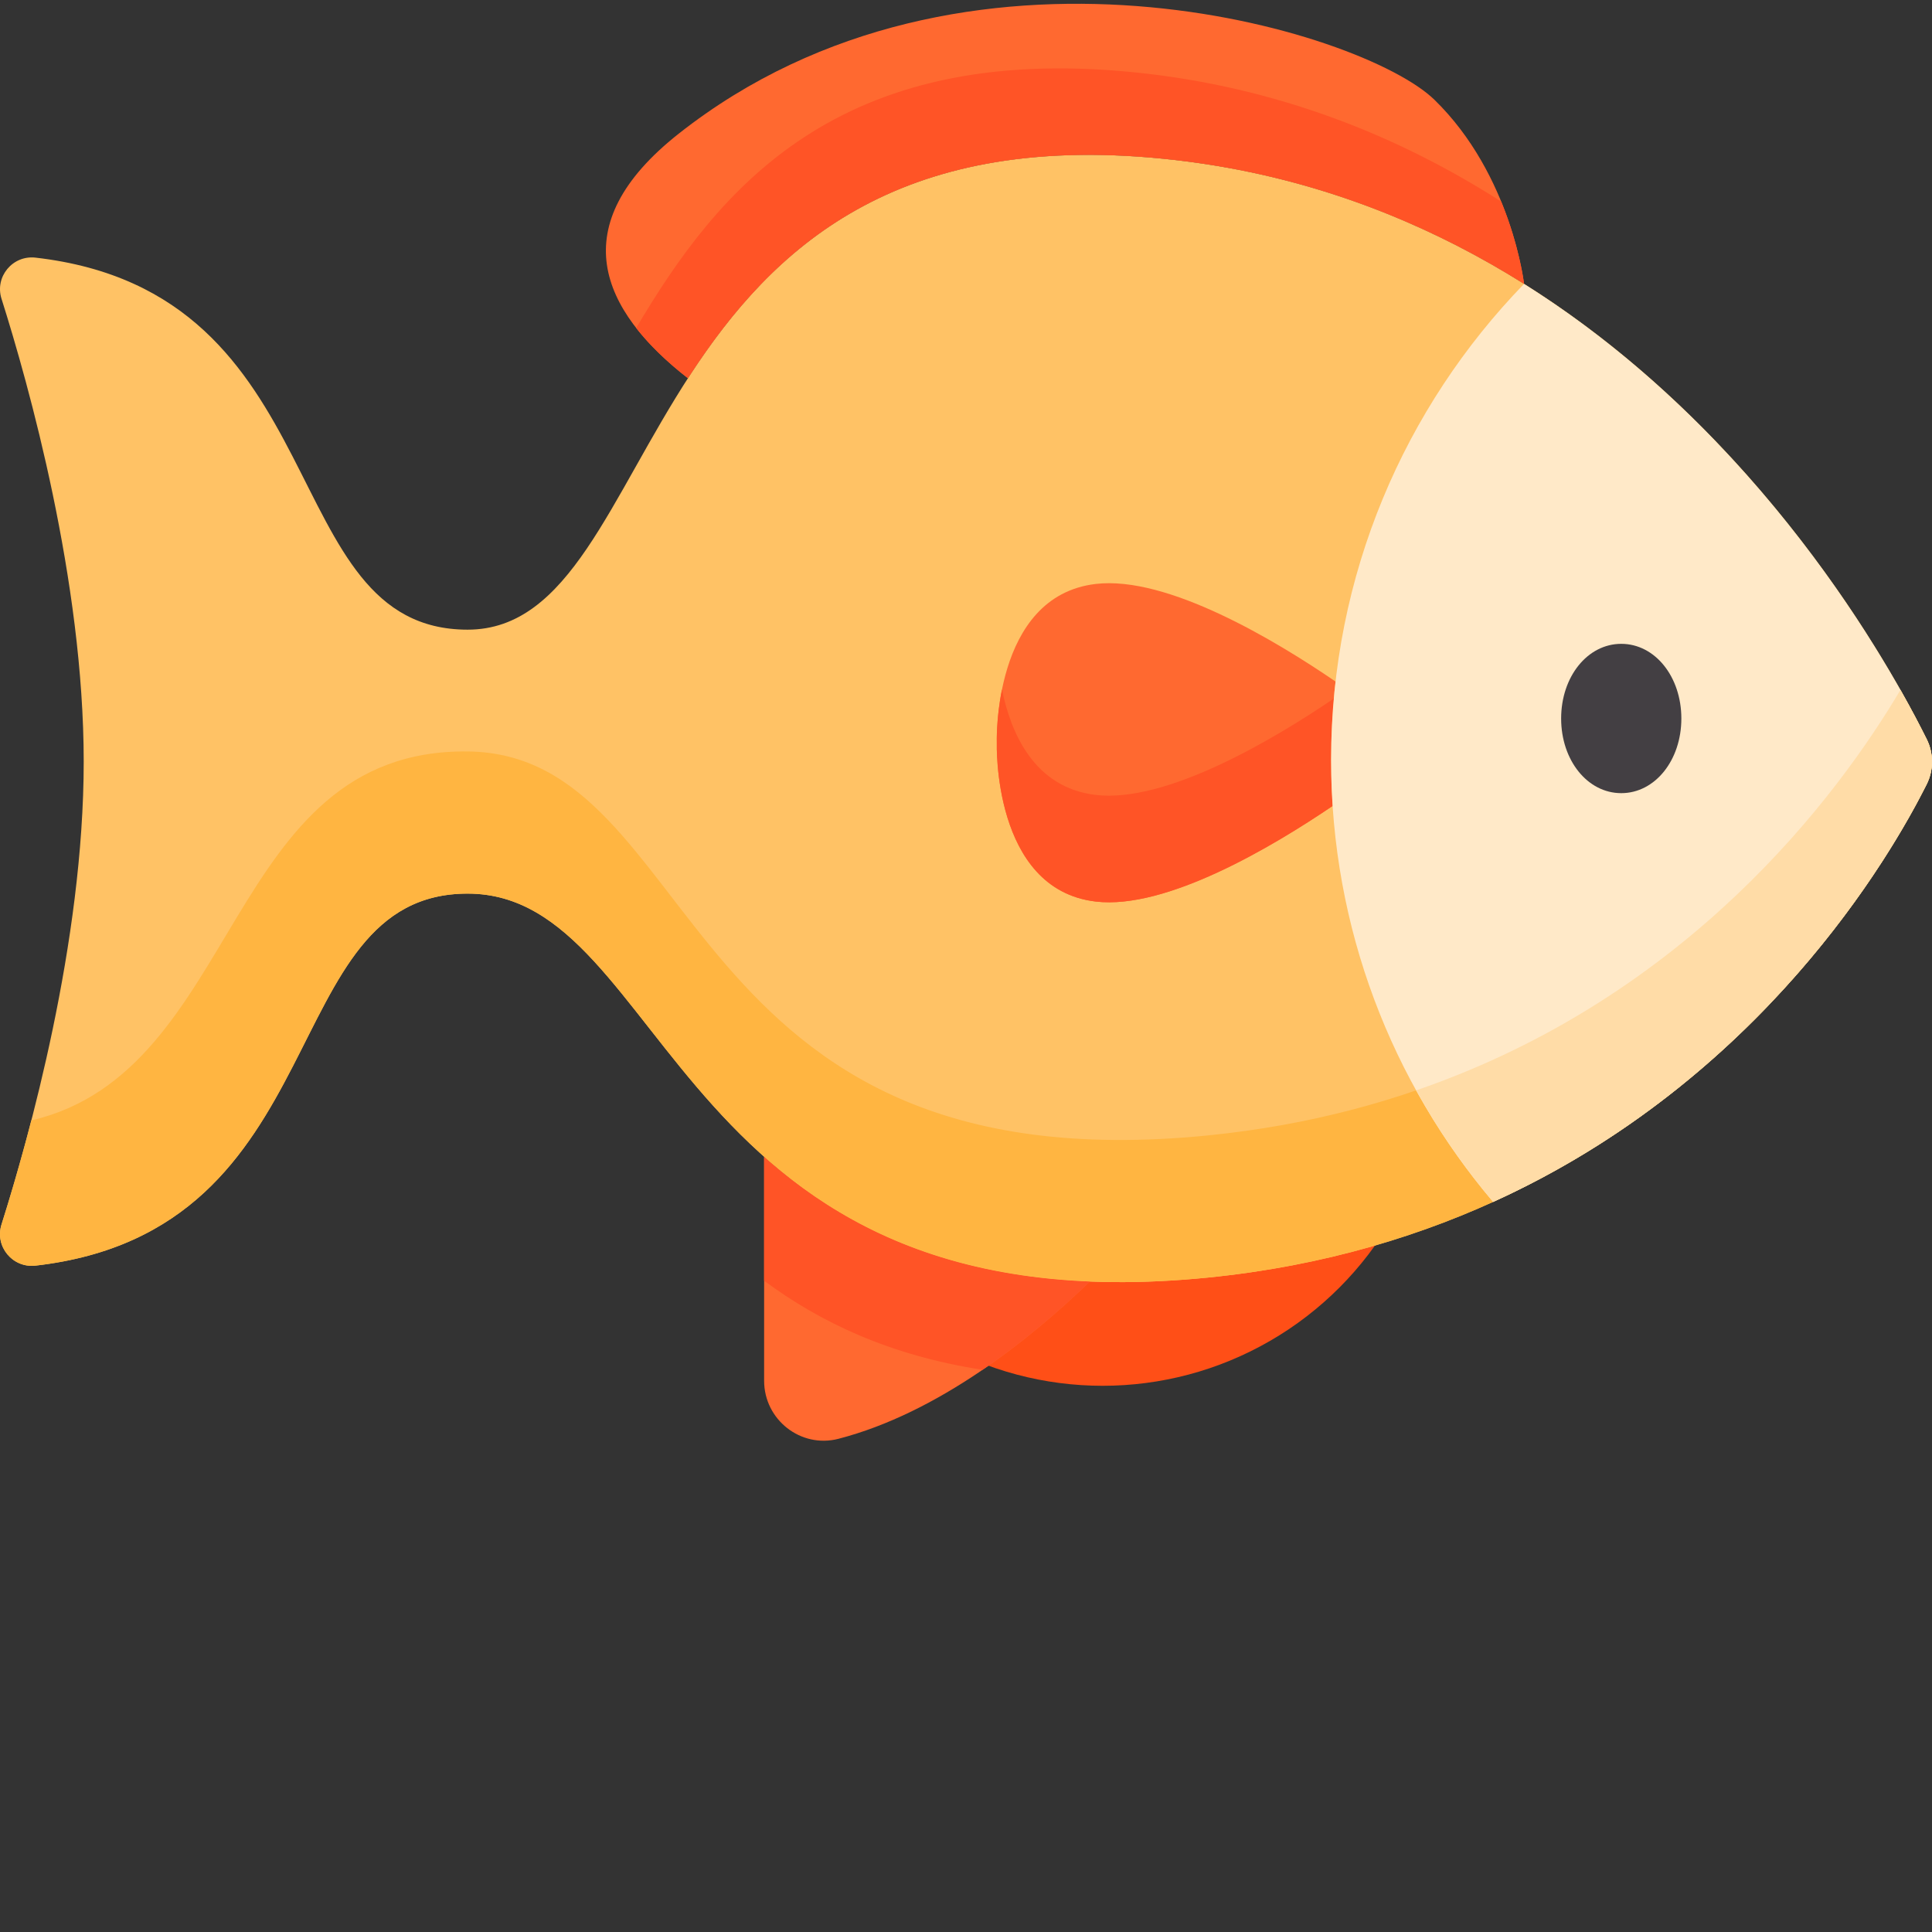 <?xml version="1.0" encoding="UTF-8"?> <svg xmlns="http://www.w3.org/2000/svg" width="116" height="116" viewBox="0 0 116 116" fill="none"><rect x="0" y="0" width="116" height="116" fill="#333333" stroke="none"/> <circle cx="66.205" cy="63.123" r="20.082" fill="#FF4F17"></circle> <g clip-path="url(#clip0_171_211)"> <path d="M69.857 9.532C53.554 7.893 46.189 15.144 41.305 22.712C36.085 18.636 33.743 13.555 40.749 8.028C57.897 -5.501 81.82 1.802 86.121 5.986C90.762 10.502 91.506 17.046 91.506 17.046C85.474 13.258 78.282 10.379 69.857 9.532Z" fill="#FF6930"></path> <path d="M65.439 76.943C61.815 80.441 56.32 84.838 50.342 86.388C48.08 86.975 45.879 85.24 45.879 82.903V69.448C50.286 73.365 56.244 76.568 65.439 76.943Z" fill="#FF6930"></path> <path d="M5.026 45.729C5.026 56.595 1.718 68.381 0.091 73.519C-0.328 74.841 0.757 76.148 2.134 75.99C20.381 73.897 16.417 53.653 28.077 53.653C40.323 53.653 40.323 79.946 72.557 76.704C100.49 73.895 112.873 52.696 115.68 47.088C116.106 46.237 116.106 45.239 115.684 44.388C112.602 38.173 98.182 12.381 69.856 9.532C37.621 6.292 40.323 37.806 28.077 37.806C16.418 37.806 20.382 17.562 2.134 15.469C0.757 15.311 -0.327 16.619 0.091 17.939C1.718 23.078 5.026 34.865 5.026 45.729Z" fill="#FFC265"></path> <path d="M68.089 4.34C76.698 5.206 84.021 8.192 90.134 12.103C91.253 14.838 91.506 17.046 91.506 17.046C85.474 13.258 78.282 10.38 69.857 9.533C53.554 7.894 46.189 15.144 41.306 22.712C40.084 21.759 39.02 20.75 38.197 19.693C43.092 11.421 50.225 2.544 68.089 4.34Z" fill="#FF5426"></path> <path d="M58.996 82.244C53.428 81.389 49.232 79.385 45.879 76.897V69.448C50.286 73.365 56.244 76.568 65.439 76.943C63.68 78.641 61.478 80.551 58.996 82.244Z" fill="#FF5426"></path> <path d="M28.077 45.118C42.338 45.27 40.323 71.41 72.558 68.169C96.894 65.721 109.425 49.316 114.105 41.423C114.794 42.64 115.32 43.653 115.685 44.39C116.106 45.241 116.105 46.239 115.68 47.089C112.872 52.699 100.489 73.896 72.558 76.704C40.323 79.946 40.323 53.654 28.077 53.654C16.417 53.654 20.381 73.897 2.134 75.99C0.758 76.149 -0.327 74.842 0.091 73.52C0.581 71.972 1.224 69.819 1.883 67.27C14.543 64.329 13.46 44.962 28.077 45.118Z" fill="#FFB541"></path> <path d="M65.789 35.061C70.099 34.552 76.605 38.471 80.191 40.923C80.015 42.467 79.921 44.036 79.921 45.628C79.921 46.556 79.953 47.477 80.013 48.389C76.393 50.847 70.028 54.631 65.789 54.131C59.572 53.397 59.851 44.596 59.851 44.596C59.851 44.596 59.572 35.794 65.789 35.061Z" fill="#FF6930"></path> <path d="M60.16 41.395C60.686 43.992 62.083 47.292 65.787 47.729C70.026 48.23 76.466 44.398 80.086 41.941C80.086 41.938 80.088 41.937 80.088 41.935C79.979 43.151 79.92 44.382 79.92 45.627C79.92 46.556 79.952 47.476 80.012 48.389C76.391 50.846 70.026 54.631 65.787 54.131C59.571 53.397 59.849 44.596 59.849 44.596C59.849 44.596 59.804 43.157 60.16 41.395Z" fill="#FF5426"></path> <path d="M115.676 47.095C113.518 51.403 105.738 64.853 89.649 72.164C83.582 65.007 79.92 55.746 79.92 45.627C79.92 34.517 84.336 24.439 91.505 17.046C105.746 25.988 113.509 40.006 115.679 44.38C116.105 45.236 116.105 46.24 115.676 47.095Z" fill="#FFE9C8"></path> <path d="M114.106 41.424C114.794 42.64 115.319 43.652 115.685 44.389C116.109 45.243 116.104 46.244 115.677 47.096C113.519 51.404 105.739 64.853 89.65 72.164C87.899 70.097 86.348 67.854 85.028 65.467C101.317 59.867 110.303 47.837 114.106 41.424Z" fill="#FFDCA7"></path> <path d="M97.342 38.657C99.366 38.657 100.951 40.626 100.951 43.14C100.951 45.653 99.366 47.622 97.342 47.622C95.318 47.622 93.733 45.653 93.733 43.14C93.733 40.626 95.318 38.657 97.342 38.657Z" fill="#433F43"></path> </g> <defs> <clipPath id="clip0_171_211"> <rect width="116" height="116" fill="white" transform="matrix(-1 0 0 1 116 0)"></rect> </clipPath> </defs> </svg> 